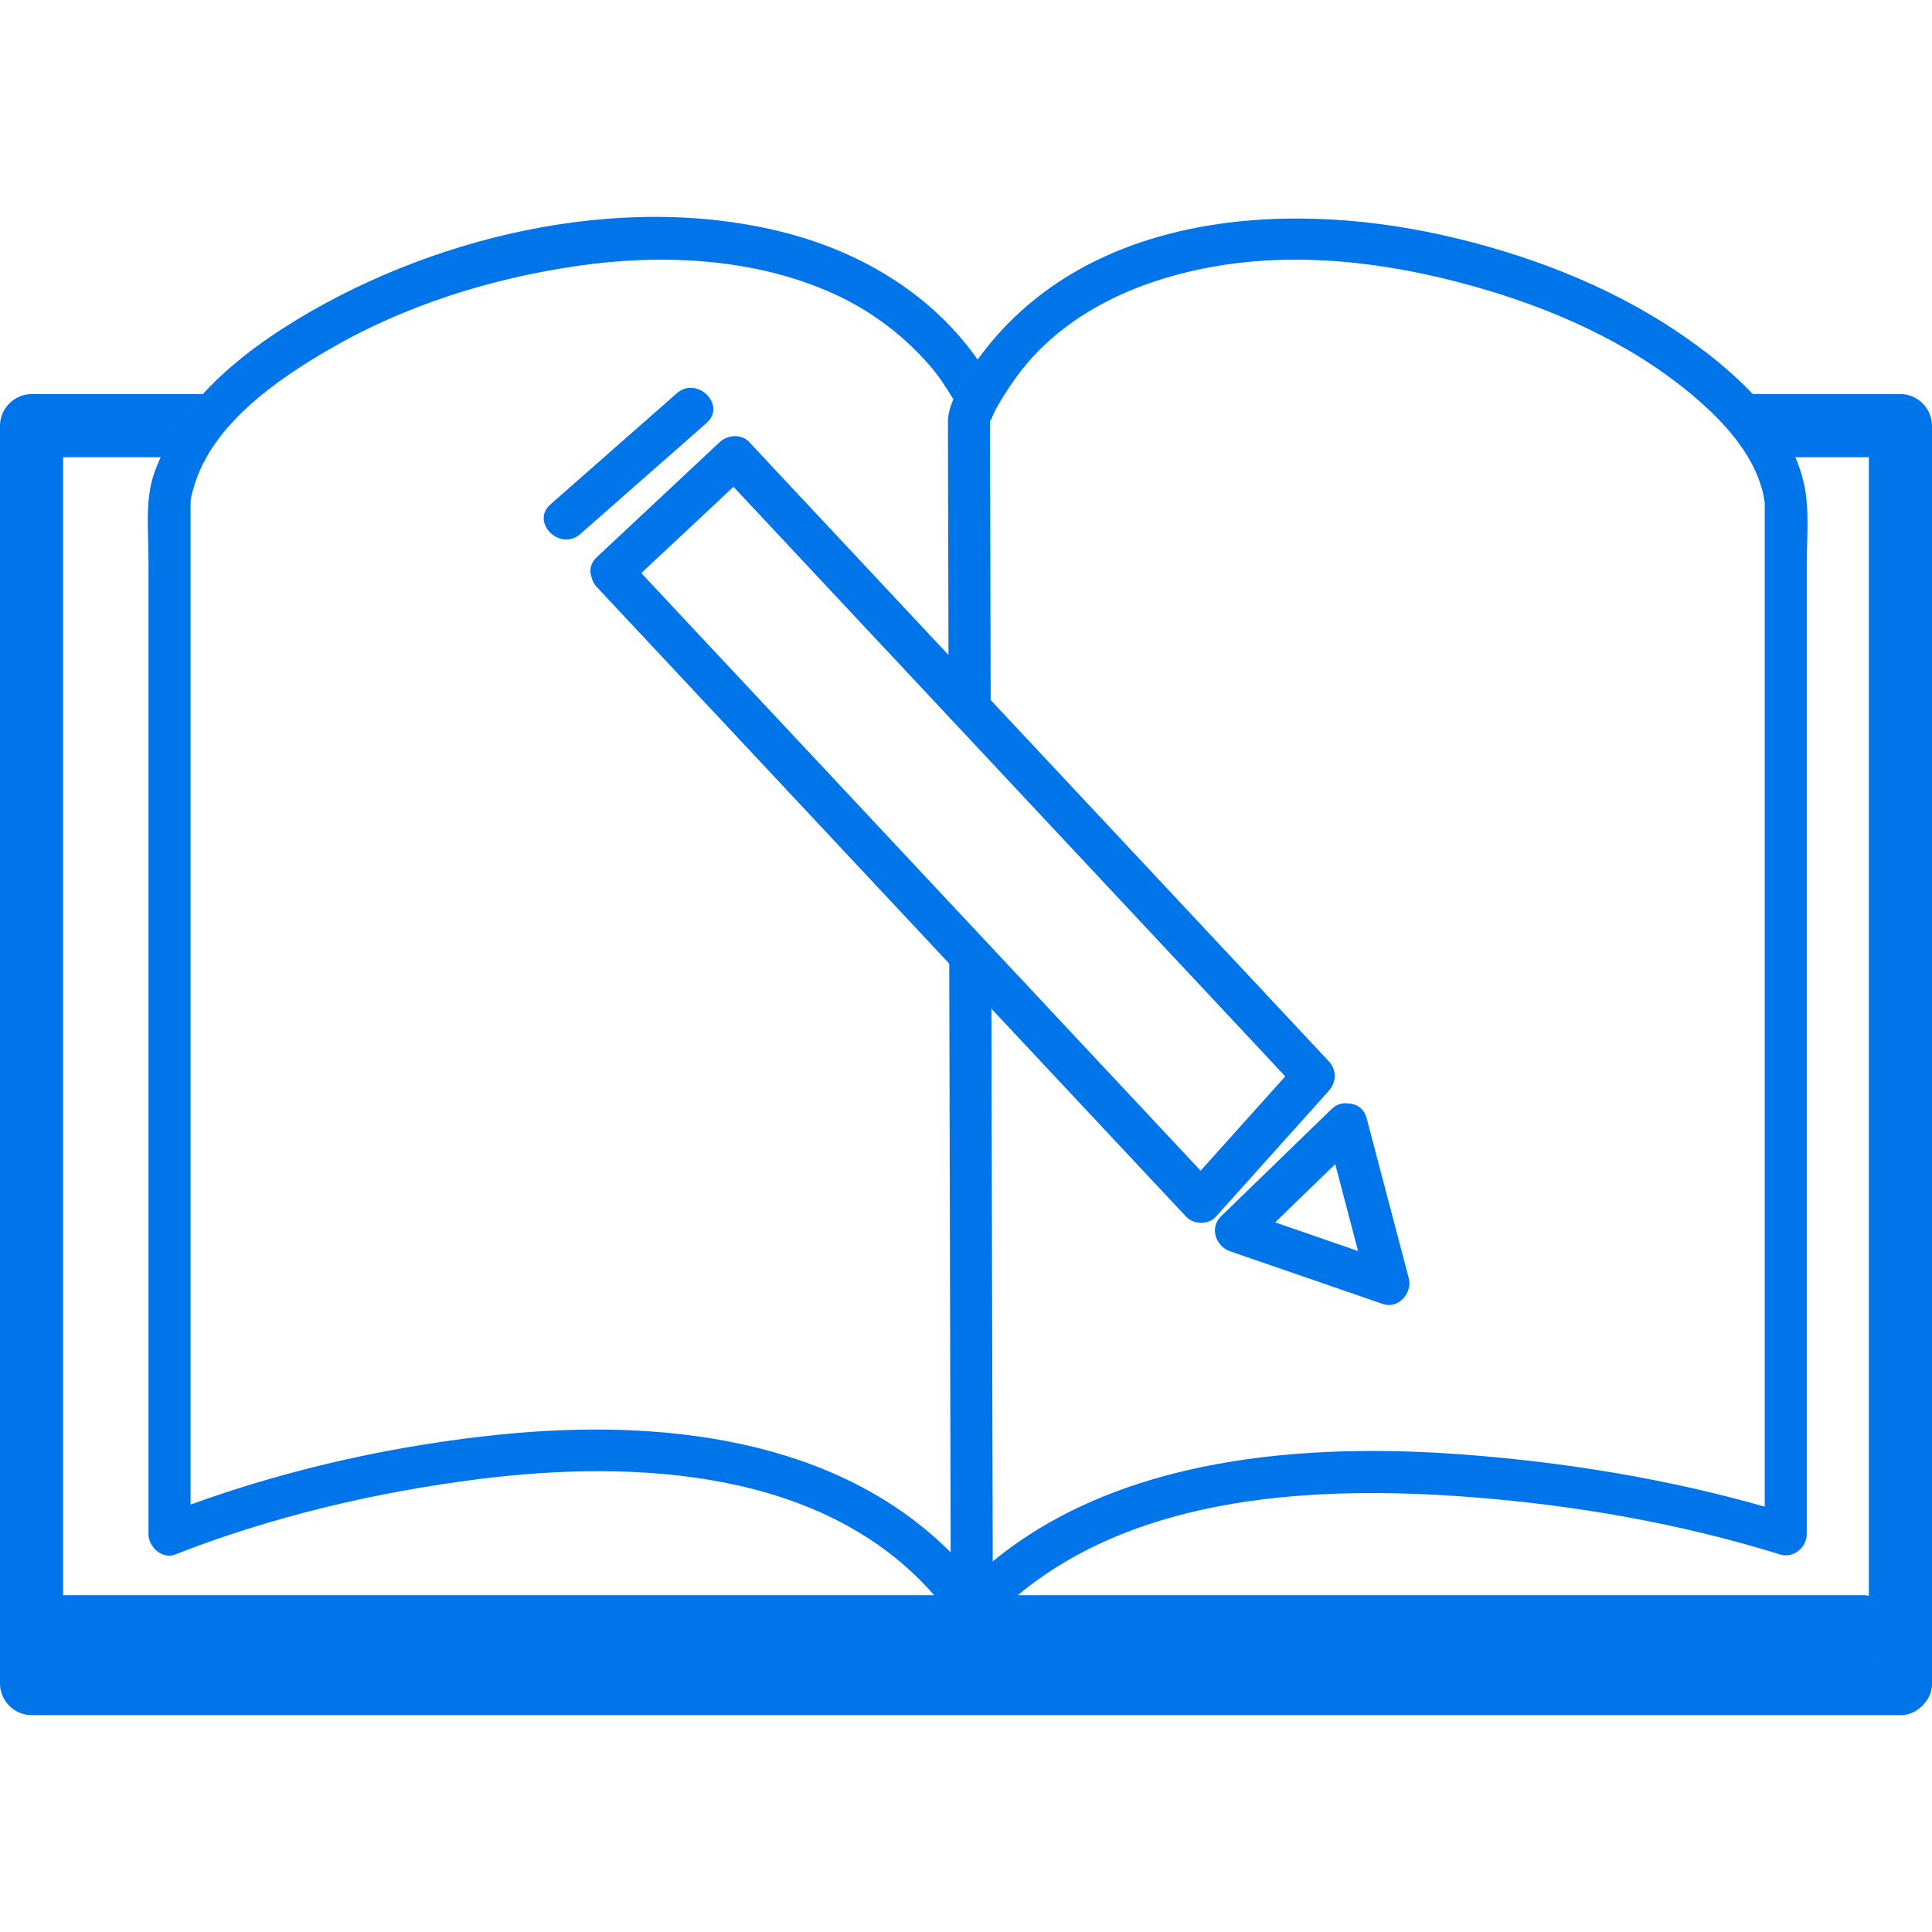 <?xml version="1.0" encoding="iso-8859-1"?>
<!-- Generator: Adobe Illustrator 18.1.1, SVG Export Plug-In . SVG Version: 6.00 Build 0)  -->
<svg xmlns="http://www.w3.org/2000/svg" xmlns:xlink="http://www.w3.org/1999/xlink" version="1.1" id="Capa_1" x="0px" y="0px" viewBox="0 0 45.919 45.919" style="enable-background:new 0 0 45.919 45.919;" xml:space="preserve" width="512px" height="512px">
<g>
	<g>
		<path d="M45.168,9.366c-1.169,0-2.339,0-3.509,0c0.211,0.225,0.406,0.462,0.577,0.712    c-0.171-0.25-0.366-0.487-0.577-0.711c-0.531-0.566-1.159-1.053-1.762-1.461c-1.683-1.139-3.655-1.883-5.629-2.322    c-3.858-0.858-8.545-0.481-11.033,2.964c-0.024,0.035-0.054,0.065-0.079,0.101l0,0c0.025-0.036,0.054-0.067,0.08-0.102    c-1.073-1.533-2.724-2.529-4.522-3.002C14.782,4.51,10.134,5.629,6.76,7.782C6.073,8.22,5.389,8.747,4.821,9.366    c-0.414,0.45-0.761,0.949-1.003,1.501c-0.064,0.145-0.126,0.291-0.174,0.443c-0.198,0.629-0.115,1.34-0.115,1.989    c0,7.048,0,14.096,0,21.145c0,0.674,0,1.349,0,2.021c0,0.299,0.325,0.604,0.633,0.482c2.302-0.903,4.793-1.489,7.241-1.795    c3.713-0.465,8.195-0.228,10.8,2.763c-5.107,0-10.213,0-15.32,0c-1.794,0-3.588,0-5.383,0c0-5.134,0-10.267,0-15.399    c0-3.883,0-7.766,0-11.649c0.772,0,1.545,0,2.318,0c0.242-0.552,0.589-1.051,1.001-1.5c-1.356,0-2.712,0-4.069,0    C0.341,9.367,0,9.708,0,10.117c0,5.833,0,11.666,0,17.499c0,4.135,0,8.268,0,12.399c0,0.409,0.341,0.75,0.75,0.75    c4.689,0,9.379,0,14.068,0c7.811,0,15.622,0,23.432,0c2.307,0,4.611,0,6.917,0c0.204,0,0.356-0.075,0.476-0.183    c0.018-0.014,0.037-0.024,0.053-0.04c0.015-0.017,0.023-0.032,0.037-0.048c0.107-0.119,0.186-0.272,0.186-0.479    c0-5.833,0-11.666,0-17.499c0-4.133,0-8.266,0-12.399C45.918,9.707,45.577,9.366,45.168,9.366z M42.672,10.866    c0.582,0,1.164,0,1.746,0c0,5.583,0,11.166,0,16.749c0,3.439,0,6.879,0,10.316c-0.03-0.003-0.052-0.017-0.084-0.017    c-4.763,0-9.526,0-14.29,0c-1.951,0-3.901,0-5.853,0c2.896-2.41,7.142-2.608,10.749-2.333c2.474,0.188,4.996,0.626,7.369,1.365    c0.312,0.099,0.633-0.164,0.633-0.48c0-6.191,0-12.383,0-18.575c0-1.488,0-2.976,0-4.464c0-0.645,0.074-1.335-0.074-1.969    C42.819,11.254,42.753,11.058,42.672,10.866c-0.085-0.202-0.204-0.391-0.32-0.58C42.468,10.475,42.586,10.663,42.672,10.866z     M23.53,9.896c0.001,0.232,0.033,0.033,0.104-0.103c0.134-0.257,0.291-0.501,0.456-0.739c1.147-1.648,3.08-2.464,5.005-2.758    c2.086-0.318,4.271,0.007,6.273,0.608c1.828,0.548,3.658,1.406,5.089,2.69c0.522,0.469,1.026,1.033,1.303,1.689    c0.06,0.143,0.104,0.291,0.144,0.44c0.016,0.053,0.039,0.301,0.039,0.169c0,0.067,0,0.134,0,0.202c0,0.977,0,1.954,0,2.932    c0,6.925,0,13.85,0,20.774c0,0.003,0,0.007,0,0.01c-2.317-0.662-4.746-1.056-7.14-1.238c-3.778-0.287-8.175,0.045-11.208,2.539    c-0.01-4.379-0.021-8.758-0.032-13.137c1.1,1.176,2.2,2.35,3.299,3.524c0.443,0.473,0.887,0.946,1.33,1.42    c0.179,0.19,0.529,0.198,0.707,0c0.894-0.996,1.787-1.993,2.681-2.989c0.187-0.208,0.194-0.5,0-0.707    c-2.679-2.861-5.356-5.723-8.034-8.584c-0.005-1.874-0.009-3.748-0.014-5.622c-0.001-0.317-0.002-0.633-0.002-0.95    C23.53,10.009,23.53,9.953,23.53,9.896z M16.218,14.664c-0.325-0.348-0.651-0.695-0.976-1.043c0.73-0.684,1.461-1.367,2.191-2.051    c4.114,4.394,8.227,8.789,12.339,13.183c0.258,0.277,0.518,0.554,0.775,0.83c-0.67,0.747-1.34,1.495-2.011,2.242    C24.431,23.437,20.324,19.05,16.218,14.664z M11.925,34.092C9.433,34.341,6.899,34.9,4.529,35.76c0-5.957,0-11.914,0-17.872    c0-1.488,0-2.976,0-4.464c0-0.406,0-0.812,0-1.218c0-0.349-0.012-0.316,0.079-0.632c0.429-1.487,1.977-2.553,3.239-3.284    c1.8-1.042,3.839-1.677,5.892-1.972c1.997-0.288,4.176-0.186,6.038,0.647c0.892,0.399,1.672,0.978,2.313,1.714    c0.218,0.25,0.399,0.526,0.568,0.811c0.112-0.268,0.278-0.519,0.437-0.748c-0.157,0.229-0.324,0.481-0.437,0.749    c-0.073,0.174-0.129,0.352-0.128,0.532c0.001,0.296,0.001,0.592,0.002,0.889c0.003,1.253,0.006,2.506,0.009,3.76    c0.001,0.298,0.001,0.597,0.002,0.895c-1.21-1.293-2.421-2.587-3.632-3.88c-0.367-0.393-0.734-0.785-1.1-1.177    c-0.191-0.204-0.513-0.181-0.707,0c-0.973,0.911-1.947,1.822-2.92,2.733c-0.164,0.153-0.179,0.335-0.119,0.493    c0.02,0.074,0.054,0.147,0.118,0.215c2.793,2.984,5.585,5.968,8.378,8.952c0.011,4.522,0.022,9.045,0.033,13.568    c0,0.142,0,0.283,0.001,0.425c0.001,0.449,0.003,0.896,0.003,1.348c0-0.45-0.002-0.898-0.003-1.348    C19.867,34.165,15.689,33.716,11.925,34.092z M44.334,39.414c0.468,0,0.708-0.348,0.721-0.707    C45.042,39.067,44.803,39.414,44.334,39.414z" fill="#0075ea"/>
		<path d="M29.022,28.907c-0.285,0.275-0.125,0.718,0.222,0.836c1.208,0.416,2.417,0.832,3.625,1.25    c0.368,0.129,0.707-0.266,0.614-0.614c-0.334-1.267-0.668-2.531-1-3.797c-0.062-0.239-0.242-0.347-0.431-0.354    c-0.135-0.021-0.278,0.01-0.405,0.133C30.772,27.21,29.897,28.058,29.022,28.907z M32.278,29.734    c-0.656-0.228-1.313-0.453-1.971-0.681c0.476-0.461,0.951-0.923,1.428-1.384C31.917,28.357,32.097,29.045,32.278,29.734z" fill="#0075ea"/>
		<path d="M16.085,9.348c-1,0.879-2,1.759-3,2.638c-0.485,0.426,0.225,1.131,0.707,0.707    c1-0.879,2-1.759,3-2.638C17.277,9.628,16.567,8.924,16.085,9.348z" fill="#0075ea"/>
	</g>
</g>
<g>
</g>
<g>
</g>
<g>
</g>
<g>
</g>
<g>
</g>
<g>
</g>
<g>
</g>
<g>
</g>
<g>
</g>
<g>
</g>
<g>
</g>
<g>
</g>
<g>
</g>
<g>
</g>
<g>
</g>
</svg>
